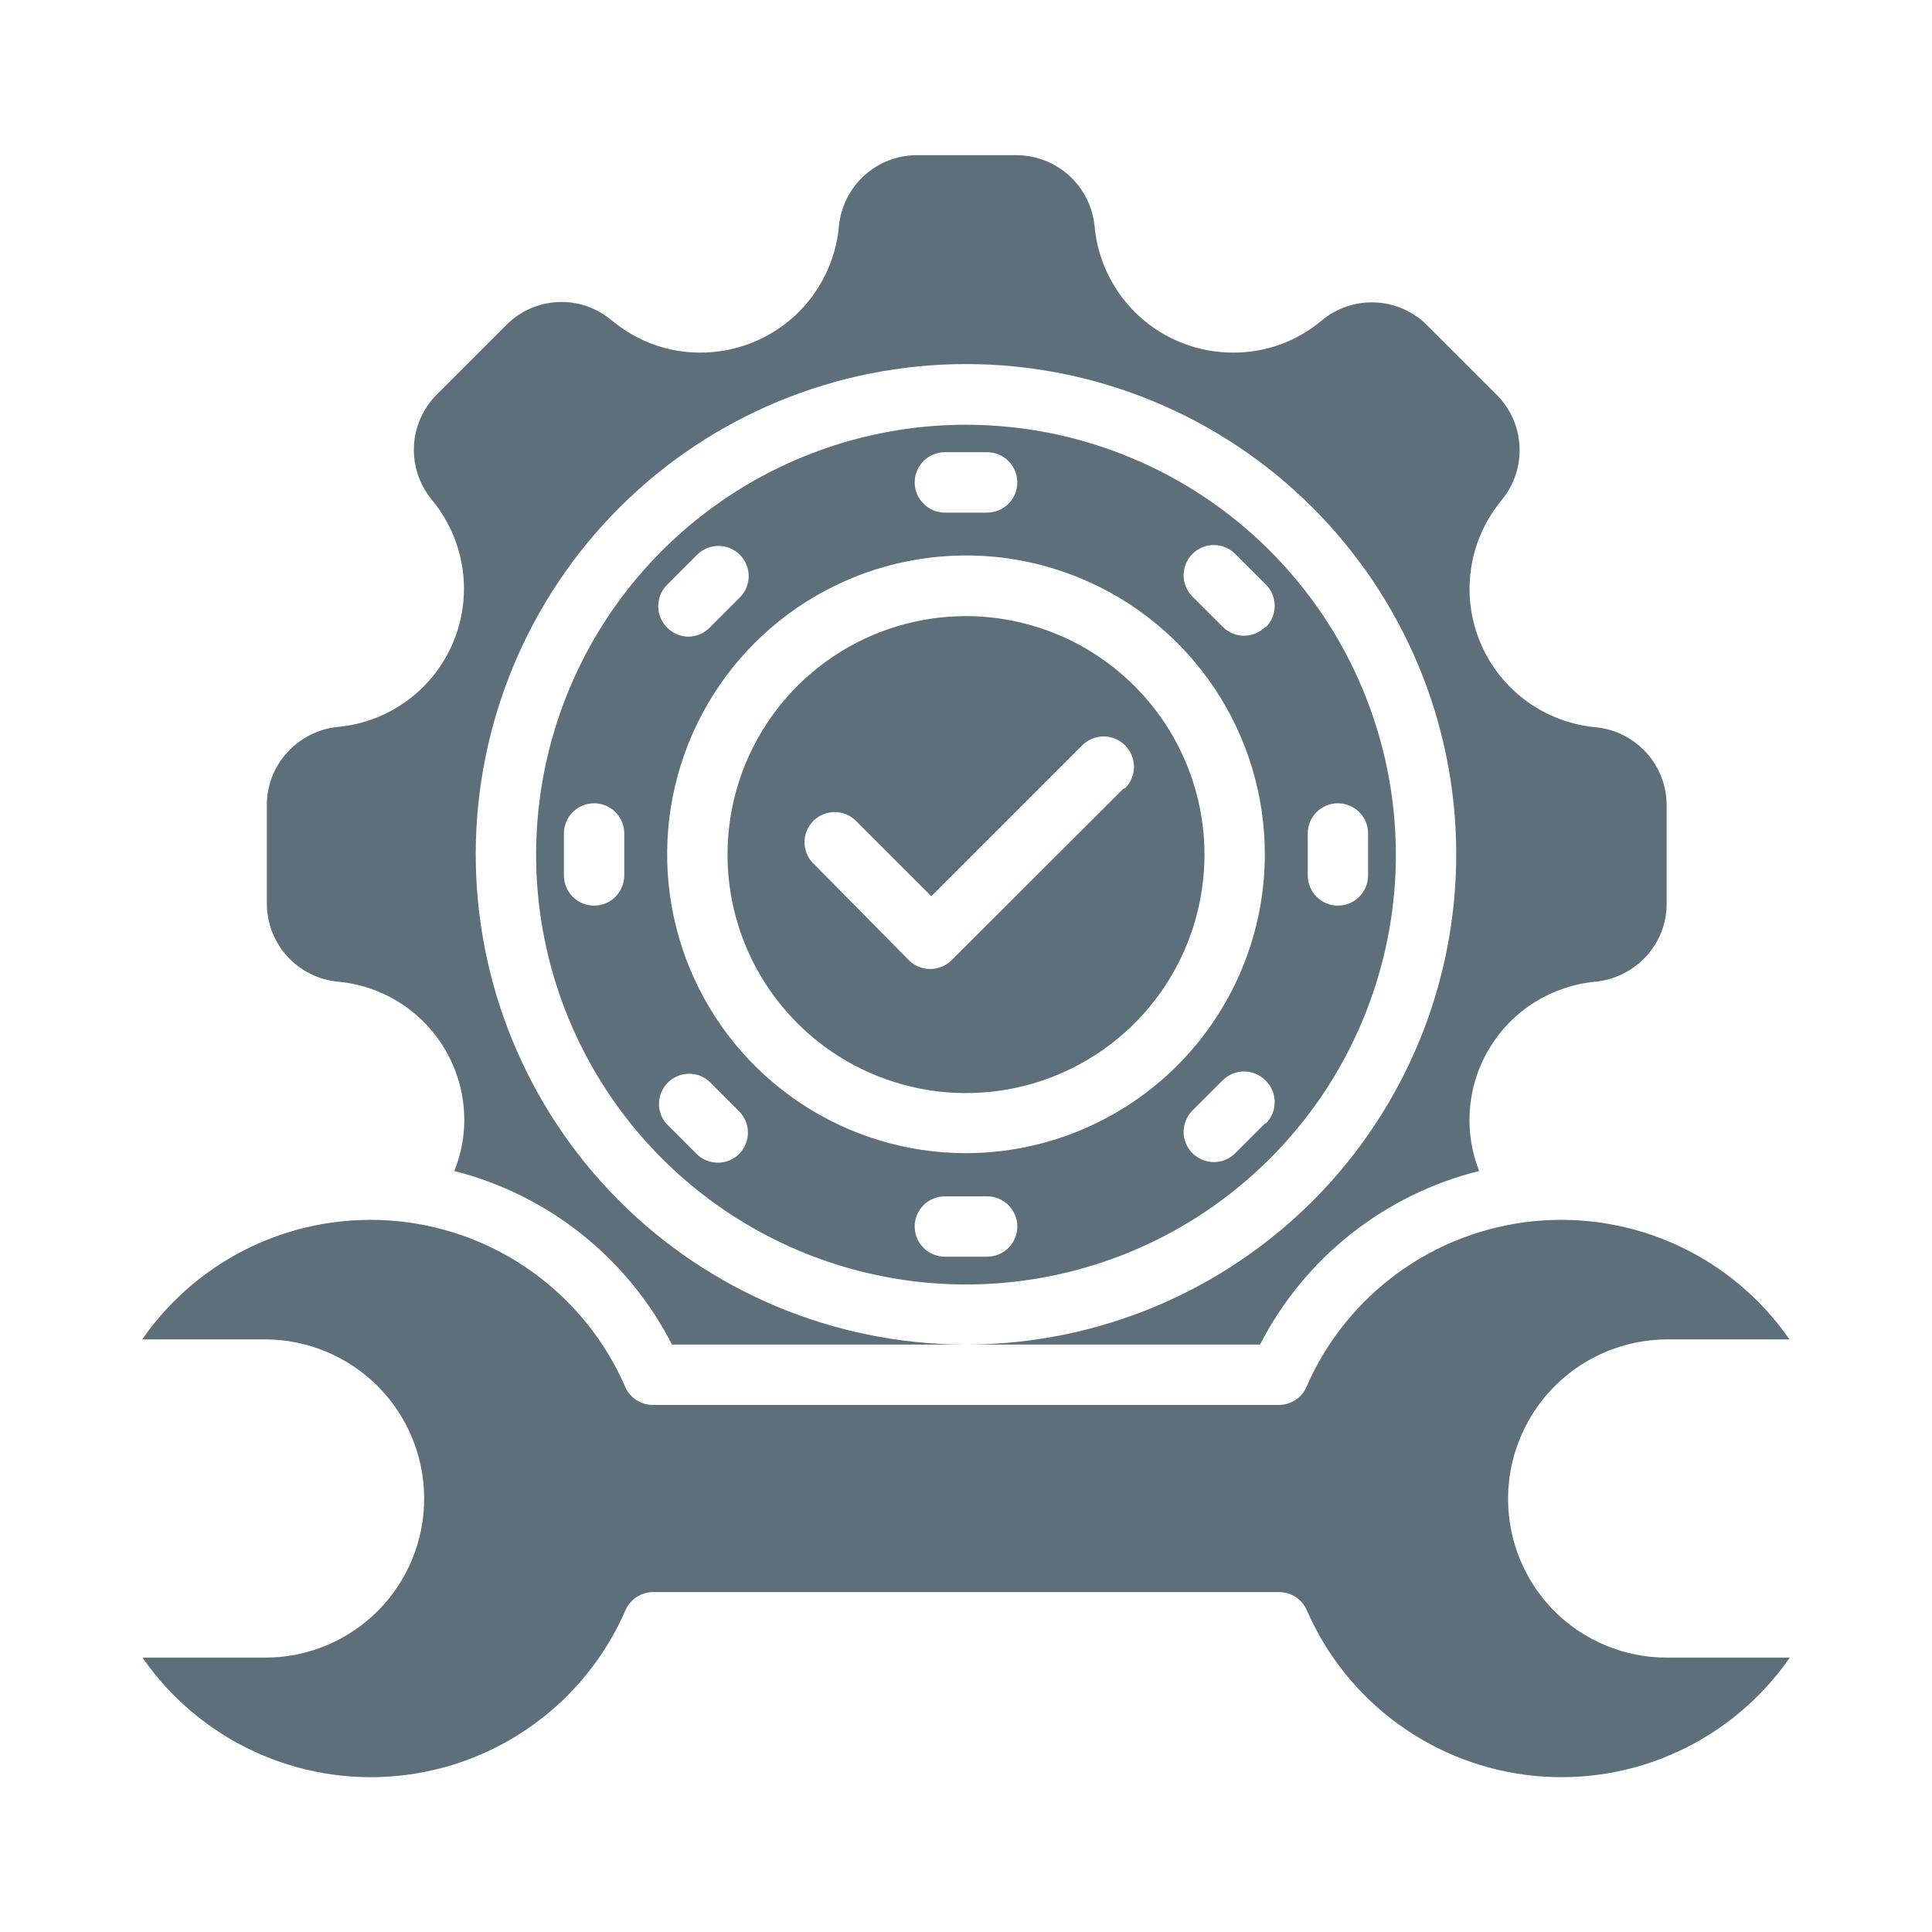 <svg xmlns="http://www.w3.org/2000/svg" fill="none" viewBox="0 0 50 50" height="50" width="50">
<path fill="#5D6F7B" d="M8.75 25.406C9.645 25.488 10.477 25.903 11.082 26.568C11.686 27.233 12.019 28.101 12.016 29C12.013 29.447 11.926 29.89 11.758 30.305C12.962 30.611 14.087 31.17 15.058 31.944C16.029 32.719 16.824 33.691 17.391 34.797H24.93C21.571 34.778 18.357 33.428 15.991 31.044C13.626 28.659 12.303 25.433 12.312 22.074C12.322 18.716 13.663 15.498 16.041 13.126C18.419 10.754 21.641 9.422 25 9.422C28.359 9.422 31.581 10.754 33.959 13.126C36.337 15.498 37.678 18.716 37.687 22.074C37.697 25.433 36.374 28.659 34.009 31.044C31.643 33.428 28.429 34.778 25.07 34.797H32.609C33.18 33.687 33.981 32.712 34.959 31.937C35.938 31.162 37.07 30.606 38.281 30.305C38.076 29.786 37.995 29.227 38.044 28.671C38.092 28.116 38.269 27.579 38.561 27.104C38.853 26.629 39.251 26.228 39.725 25.933C40.198 25.639 40.734 25.458 41.289 25.406C41.793 25.357 42.26 25.123 42.602 24.75C42.947 24.376 43.137 23.884 43.133 23.375V20.852C43.135 20.344 42.947 19.854 42.606 19.478C42.264 19.102 41.795 18.867 41.289 18.82C40.645 18.76 40.03 18.527 39.508 18.146C38.986 17.765 38.576 17.251 38.322 16.656C38.067 16.062 37.978 15.41 38.063 14.77C38.148 14.129 38.404 13.523 38.805 13.016L38.859 12.945C39.184 12.556 39.35 12.059 39.325 11.552C39.301 11.046 39.087 10.567 38.727 10.211L36.938 8.422C36.58 8.062 36.101 7.85 35.595 7.827C35.088 7.804 34.592 7.971 34.203 8.297C33.565 8.834 32.756 9.128 31.922 9.125C31.023 9.129 30.155 8.795 29.49 8.191C28.825 7.586 28.41 6.755 28.328 5.859C28.28 5.356 28.046 4.888 27.672 4.547C27.298 4.207 26.811 4.017 26.305 4.016H23.734C23.228 4.015 22.74 4.204 22.365 4.545C21.991 4.887 21.758 5.355 21.711 5.859C21.629 6.755 21.214 7.586 20.549 8.191C19.884 8.795 19.016 9.129 18.117 9.125C17.31 9.126 16.527 8.85 15.898 8.344L15.828 8.289C15.441 7.962 14.946 7.794 14.44 7.817C13.935 7.84 13.457 8.053 13.101 8.414L11.312 10.203C10.952 10.559 10.738 11.038 10.713 11.544C10.689 12.051 10.855 12.548 11.18 12.938L11.234 13.008C11.635 13.515 11.891 14.121 11.976 14.762C12.061 15.403 11.972 16.054 11.717 16.649C11.463 17.243 11.053 17.757 10.531 18.138C10.009 18.519 9.393 18.752 8.75 18.812C8.246 18.861 7.779 19.095 7.437 19.469C7.092 19.843 6.902 20.334 6.906 20.844V23.367C6.902 23.876 7.089 24.368 7.431 24.746C7.772 25.124 8.243 25.359 8.75 25.406Z"></path>
<path fill="#5D6F7B" d="M25 15.945C23.779 15.945 22.585 16.308 21.57 16.986C20.555 17.665 19.764 18.629 19.297 19.757C18.83 20.885 18.709 22.127 18.947 23.324C19.186 24.522 19.775 25.621 20.639 26.484C21.503 27.347 22.603 27.934 23.801 28.171C24.998 28.409 26.24 28.285 27.367 27.817C28.495 27.349 29.458 26.556 30.136 25.54C30.813 24.524 31.173 23.33 31.172 22.109C31.168 20.474 30.516 18.908 29.359 17.753C28.202 16.597 26.635 15.947 25 15.945ZM29.062 20.422L24.625 24.852C24.48 24.996 24.283 25.077 24.078 25.078C23.975 25.079 23.873 25.059 23.778 25.02C23.683 24.981 23.596 24.924 23.523 24.852L21.094 22.391C21.012 22.321 20.945 22.234 20.899 22.137C20.852 22.041 20.825 21.935 20.821 21.827C20.817 21.72 20.835 21.613 20.875 21.512C20.914 21.412 20.973 21.321 21.049 21.245C21.126 21.169 21.217 21.109 21.317 21.07C21.417 21.03 21.524 21.012 21.632 21.017C21.74 21.021 21.845 21.047 21.942 21.094C22.039 21.141 22.125 21.207 22.195 21.289L24.102 23.195L28.008 19.289C28.155 19.142 28.355 19.059 28.562 19.059C28.77 19.059 28.97 19.142 29.117 19.289C29.264 19.436 29.347 19.636 29.347 19.844C29.347 20.052 29.264 20.251 29.117 20.398L29.062 20.422Z"></path>
<path fill="#5D6F7B" d="M25 10.992C22.799 10.992 20.648 11.645 18.819 12.868C16.989 14.09 15.563 15.828 14.721 17.862C13.879 19.895 13.659 22.132 14.089 24.29C14.519 26.449 15.58 28.431 17.136 29.986C18.693 31.542 20.676 32.601 22.834 33.029C24.993 33.458 27.23 33.236 29.263 32.393C31.296 31.55 33.032 30.123 34.254 28.292C35.475 26.462 36.127 24.31 36.125 22.109C36.121 19.161 34.947 16.334 32.861 14.25C30.776 12.166 27.948 10.994 25 10.992ZM24.453 11.703H25.547C25.754 11.703 25.953 11.785 26.099 11.932C26.246 12.079 26.328 12.277 26.328 12.484C26.328 12.692 26.246 12.89 26.099 13.037C25.953 13.183 25.754 13.266 25.547 13.266H24.453C24.246 13.266 24.047 13.183 23.901 13.037C23.754 12.89 23.672 12.692 23.672 12.484C23.672 12.277 23.754 12.079 23.901 11.932C24.047 11.785 24.246 11.703 24.453 11.703ZM17.258 15.141L18.039 14.359C18.112 14.286 18.198 14.228 18.293 14.188C18.389 14.149 18.491 14.128 18.594 14.128C18.697 14.128 18.799 14.149 18.894 14.188C18.989 14.228 19.076 14.286 19.148 14.359C19.294 14.506 19.376 14.704 19.376 14.91C19.376 15.117 19.294 15.315 19.148 15.461L18.367 16.242C18.295 16.316 18.209 16.375 18.113 16.415C18.018 16.455 17.916 16.476 17.812 16.477C17.606 16.474 17.41 16.389 17.266 16.242C17.119 16.097 17.036 15.899 17.035 15.693C17.033 15.487 17.113 15.288 17.258 15.141ZM16.156 22.656C16.156 22.863 16.074 23.062 15.927 23.209C15.781 23.355 15.582 23.438 15.375 23.438C15.168 23.438 14.969 23.355 14.823 23.209C14.676 23.062 14.594 22.863 14.594 22.656V21.57C14.594 21.363 14.676 21.164 14.823 21.018C14.969 20.871 15.168 20.789 15.375 20.789C15.582 20.789 15.781 20.871 15.927 21.018C16.074 21.164 16.156 21.363 16.156 21.57V22.656ZM19.133 29.859C19.06 29.933 18.974 29.991 18.879 30.03C18.783 30.07 18.681 30.09 18.578 30.09C18.475 30.09 18.373 30.07 18.278 30.03C18.183 29.991 18.096 29.933 18.023 29.859L17.242 29.078C17.114 28.929 17.047 28.736 17.055 28.54C17.062 28.343 17.144 28.157 17.283 28.017C17.422 27.878 17.609 27.797 17.805 27.789C18.002 27.782 18.194 27.849 18.344 27.977L19.125 28.758C19.272 28.903 19.355 29.101 19.356 29.307C19.358 29.513 19.277 29.712 19.133 29.859ZM25.547 32.523H24.453C24.246 32.523 24.047 32.441 23.901 32.295C23.754 32.148 23.672 31.949 23.672 31.742C23.672 31.535 23.754 31.336 23.901 31.19C24.047 31.043 24.246 30.961 24.453 30.961H25.547C25.754 30.961 25.953 31.043 26.099 31.19C26.246 31.336 26.328 31.535 26.328 31.742C26.328 31.949 26.246 32.148 26.099 32.295C25.953 32.441 25.754 32.523 25.547 32.523ZM25 29.844C23.47 29.844 21.975 29.39 20.703 28.54C19.431 27.69 18.44 26.483 17.854 25.069C17.269 23.656 17.116 22.101 17.414 20.601C17.713 19.1 18.449 17.722 19.531 16.64C20.613 15.559 21.991 14.822 23.491 14.524C24.991 14.225 26.547 14.378 27.96 14.964C29.373 15.549 30.581 16.541 31.431 17.812C32.281 19.084 32.734 20.58 32.734 22.109C32.732 24.16 31.917 26.126 30.467 27.576C29.017 29.026 27.051 29.842 25 29.844ZM32.75 29.062L31.969 29.844C31.896 29.917 31.81 29.975 31.715 30.015C31.619 30.054 31.517 30.075 31.414 30.075C31.311 30.075 31.209 30.054 31.114 30.015C31.018 29.975 30.932 29.917 30.859 29.844C30.714 29.697 30.632 29.499 30.632 29.293C30.632 29.087 30.714 28.889 30.859 28.742L31.641 27.961C31.713 27.888 31.8 27.83 31.895 27.79C31.99 27.75 32.092 27.73 32.195 27.73C32.298 27.73 32.401 27.75 32.496 27.79C32.591 27.83 32.677 27.888 32.75 27.961C32.826 28.034 32.886 28.121 32.927 28.218C32.968 28.314 32.989 28.418 32.989 28.523C32.989 28.628 32.968 28.732 32.927 28.829C32.886 28.926 32.826 29.013 32.75 29.086V29.062ZM32.75 16.219C32.678 16.293 32.591 16.351 32.496 16.392C32.401 16.432 32.299 16.453 32.195 16.453C32.092 16.453 31.99 16.432 31.895 16.392C31.799 16.351 31.713 16.293 31.641 16.219L30.859 15.438C30.714 15.291 30.632 15.093 30.632 14.887C30.632 14.68 30.714 14.482 30.859 14.336C30.932 14.263 31.018 14.205 31.114 14.165C31.209 14.125 31.311 14.105 31.414 14.105C31.517 14.105 31.619 14.125 31.715 14.165C31.81 14.205 31.896 14.263 31.969 14.336L32.75 15.117C32.826 15.19 32.886 15.277 32.927 15.374C32.968 15.471 32.989 15.575 32.989 15.68C32.989 15.785 32.968 15.889 32.927 15.985C32.886 16.082 32.826 16.169 32.75 16.242V16.219ZM34.625 23.438C34.418 23.438 34.219 23.355 34.073 23.209C33.926 23.062 33.844 22.863 33.844 22.656V21.57C33.844 21.363 33.926 21.164 34.073 21.018C34.219 20.871 34.418 20.789 34.625 20.789C34.832 20.789 35.031 20.871 35.177 21.018C35.324 21.164 35.406 21.363 35.406 21.57V22.656C35.406 22.863 35.324 23.062 35.177 23.209C35.031 23.355 34.832 23.438 34.625 23.438Z"></path>
<path fill="#5D6F7B" d="M10.977 38.774C10.979 39.315 10.874 39.851 10.668 40.351C10.463 40.852 10.16 41.306 9.778 41.69C9.397 42.073 8.943 42.377 8.443 42.584C7.944 42.792 7.408 42.899 6.867 42.899H3.688C4.417 43.952 5.414 44.79 6.576 45.328C7.739 45.867 9.023 46.084 10.298 45.959C11.573 45.834 12.791 45.371 13.826 44.617C14.862 43.863 15.677 42.847 16.188 41.672C16.248 41.534 16.347 41.416 16.474 41.332C16.6 41.249 16.747 41.204 16.898 41.203H33.109C33.261 41.204 33.408 41.249 33.534 41.332C33.66 41.416 33.76 41.534 33.82 41.672C34.331 42.847 35.146 43.863 36.182 44.617C37.217 45.371 38.435 45.834 39.71 45.959C40.984 46.084 42.269 45.867 43.431 45.328C44.594 44.79 45.591 43.952 46.32 42.899H43.133C42.593 42.899 42.059 42.793 41.56 42.586C41.061 42.38 40.608 42.077 40.227 41.696C39.654 41.119 39.264 40.386 39.107 39.588C38.95 38.791 39.031 37.965 39.342 37.214C39.652 36.462 40.178 35.82 40.852 35.366C41.527 34.913 42.32 34.669 43.133 34.664H46.312C45.583 33.611 44.586 32.773 43.424 32.234C42.261 31.696 40.977 31.479 39.702 31.604C38.427 31.729 37.209 32.192 36.174 32.946C35.138 33.7 34.323 34.716 33.812 35.891C33.752 36.031 33.651 36.15 33.523 36.233C33.395 36.316 33.246 36.36 33.094 36.36H16.898C16.746 36.36 16.597 36.316 16.469 36.233C16.341 36.15 16.241 36.031 16.18 35.891C15.669 34.716 14.854 33.7 13.818 32.946C12.783 32.192 11.565 31.729 10.29 31.604C9.016 31.479 7.731 31.696 6.568 32.234C5.406 32.773 4.409 33.611 3.68 34.664H6.867C7.956 34.666 9 35.1 9.771 35.87C10.541 36.64 10.975 37.684 10.977 38.774Z"></path>
</svg>
